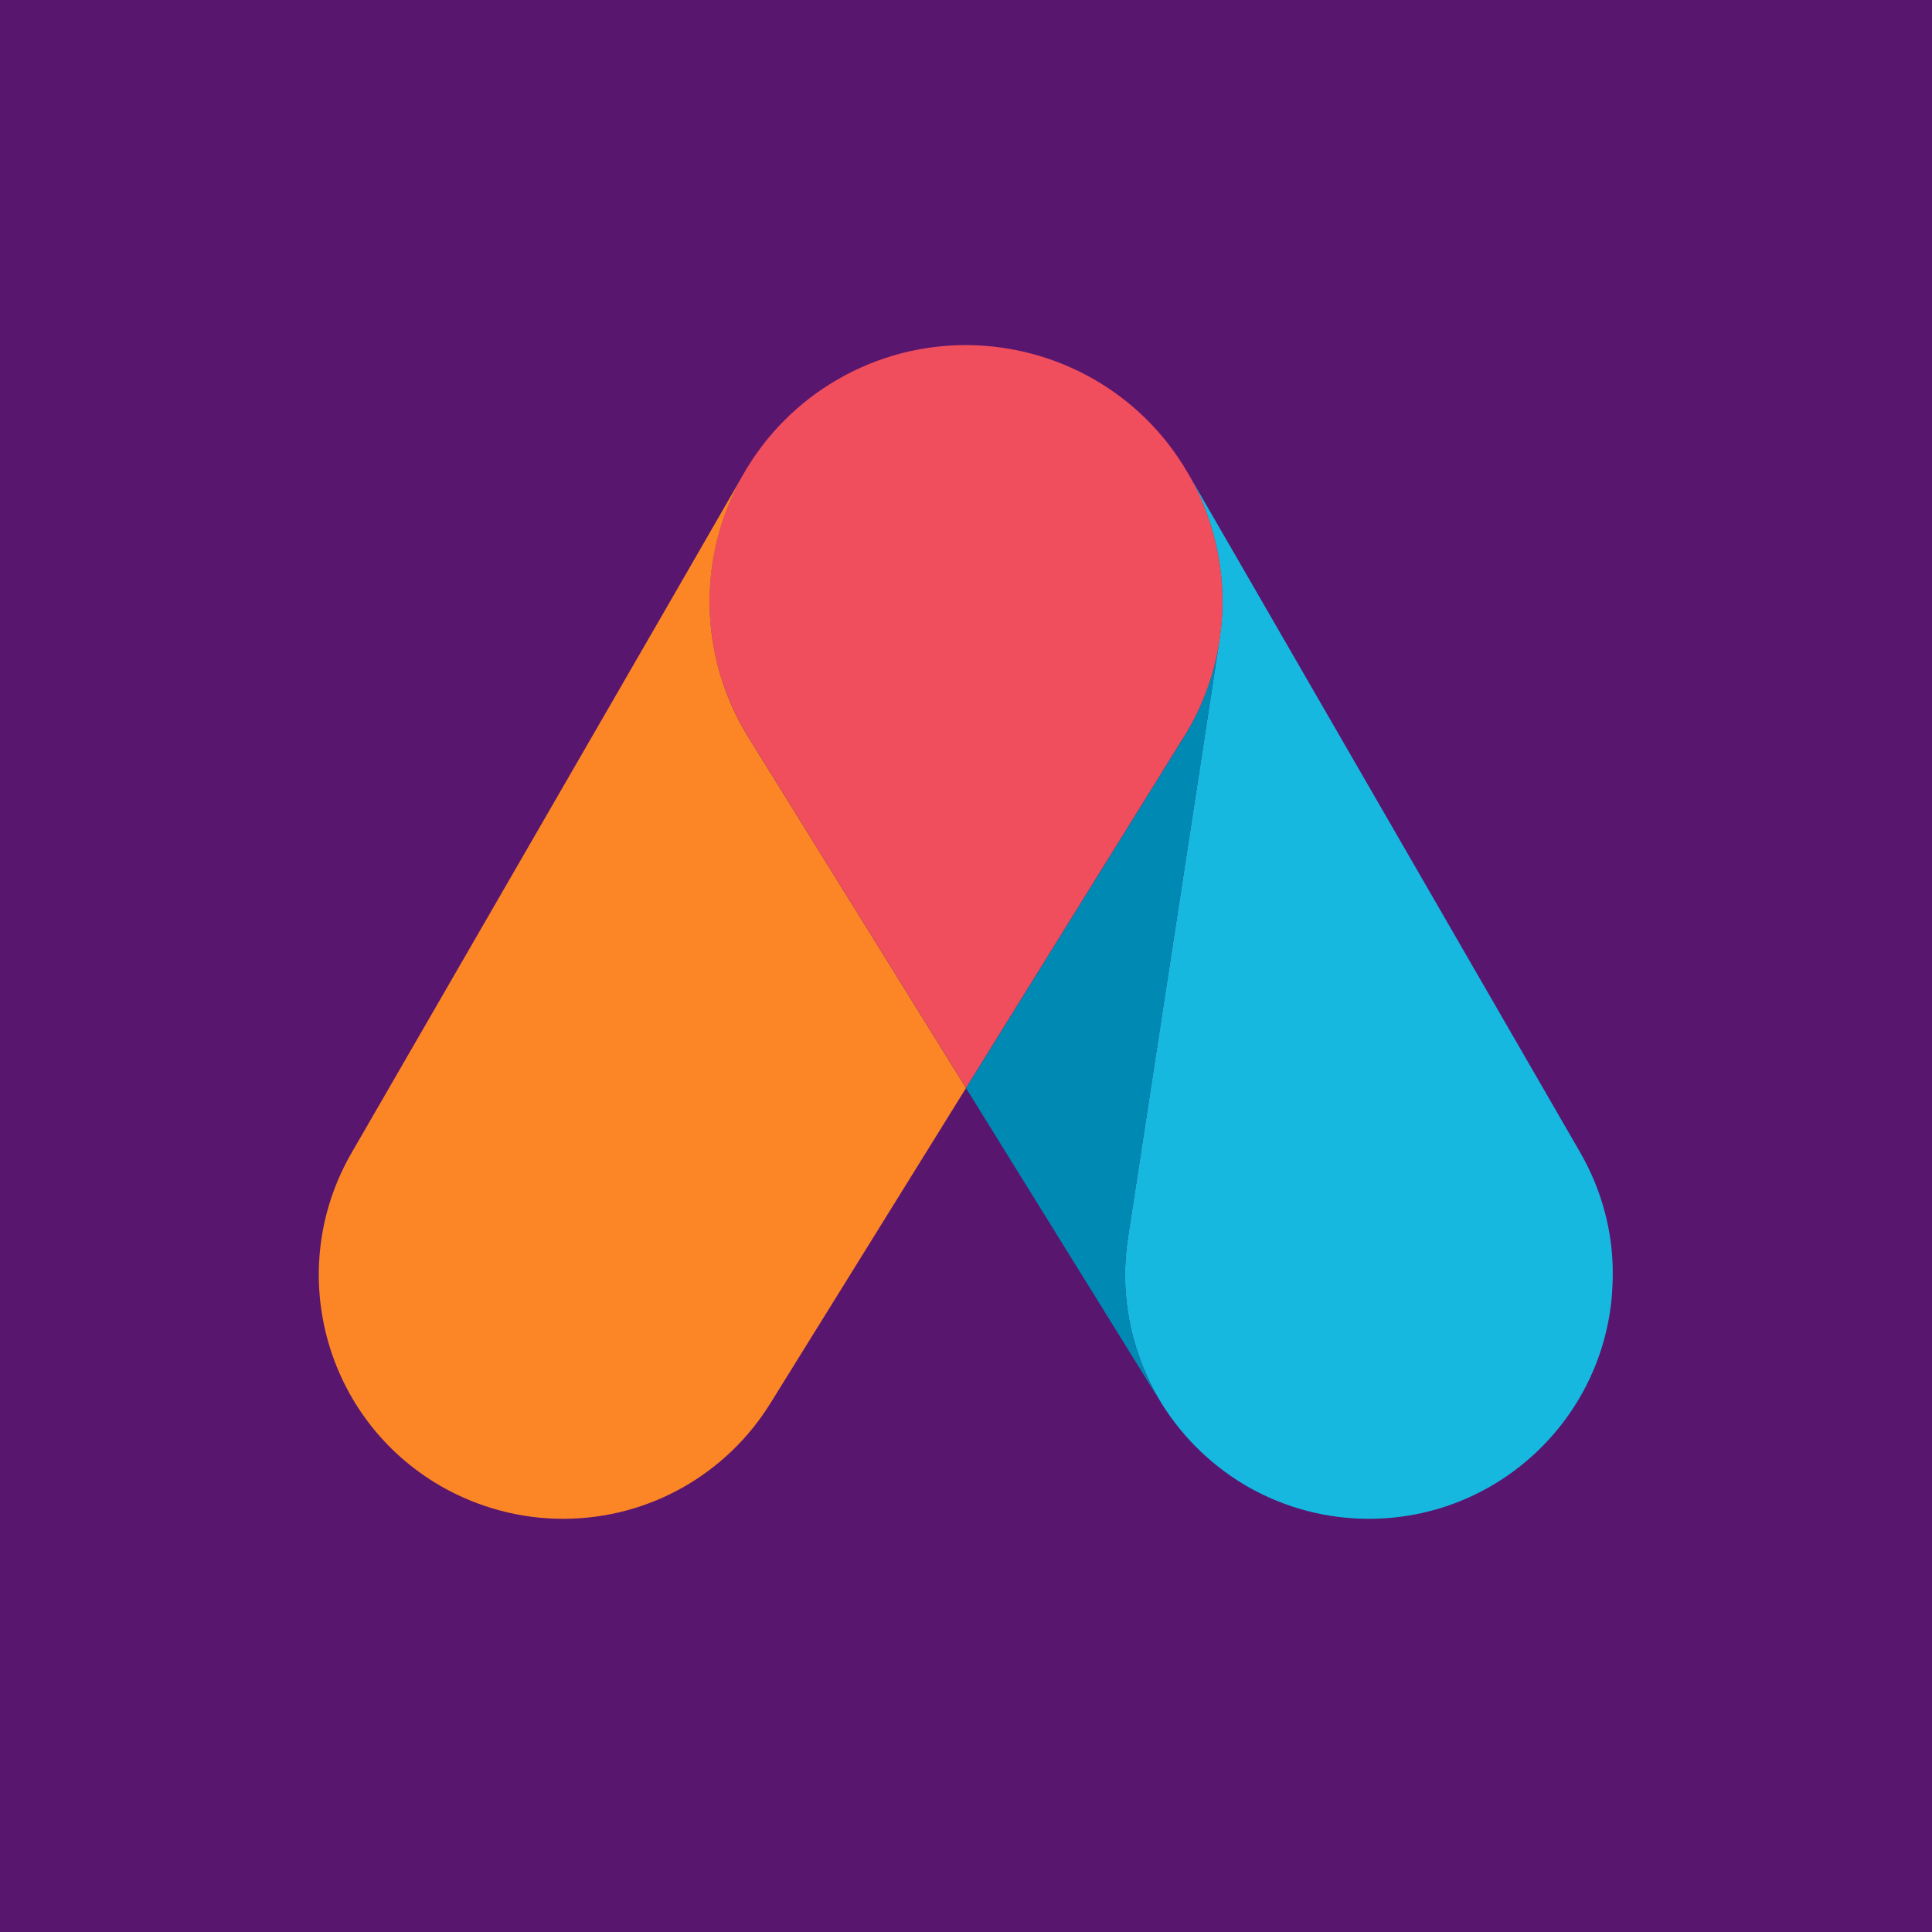 <?xml version="1.0" encoding="utf-8"?>
<!-- Generator: Adobe Illustrator 21.1.0, SVG Export Plug-In . SVG Version: 6.00 Build 0)  -->
<svg version="1.1" id="Layer_1" xmlns="http://www.w3.org/2000/svg" xmlns:xlink="http://www.w3.org/1999/xlink" x="0px" y="0px"
	 viewBox="0 0 1024 1024" style="enable-background:new 0 0 1024 1024;" xml:space="preserve">
<style type="text/css">
	.st0{fill:#58166E;}
	.st1{fill:#16B8E0;}
	.st2{fill:#008AB3;}
	.st3{fill:#F04D5D;}
	.st4{fill:#FC8626;}
</style>
<rect class="st0" width="1024" height="1024"/>
<g id="XMLID_1_">
	<path class="st1" d="M837.7,611.1l-208-360.2c15.7,27.2,21.3,58.5,16.6,88.6l-48.5,316.7c-4.3,28,0.6,57.7,15.8,84.1
		c0.7,1.2,1.4,2.4,2.1,3.6c11.8,18.9,28,34.2,46.9,44.8c18.9,10.5,40.5,16.3,62.9,16.3c68,0,123.8-52.5,128.9-119.2
		c0.2-3.3,0.4-6.7,0.4-10.1C855,653.1,849,630.8,837.7,611.1z"/>
	<path class="st2" d="M629.7,386.9c8.6-14.9,14.1-30.9,16.6-47.3l-48.5,316.7c-4.3,28,0.6,57.7,15.8,84.1c0.7,1.2,1.4,2.4,2.1,3.6
		L512,576.7l115.5-186.1C628.2,389.4,629,388.2,629.7,386.9z"/>
	<path class="st3" d="M629.7,250.9c-25-43.4-70.4-67.7-117.1-68c-23.3-0.1-47,5.7-68.6,18.2c-20.7,11.9-37.8,29.1-49.7,49.7
		c-26,45-23.3,98.6,2.3,139.8l115.4,186l115.5-186.1c0.8-1.2,1.5-2.5,2.3-3.8c8.6-14.9,14.1-30.9,16.6-47.3
		C651,309.4,645.5,278.1,629.7,250.9z"/>
	<path class="st4" d="M396.6,390.7c-25.6-41.2-28.2-94.8-2.3-139.8l-40.7,70.6L186.3,611.1C150.6,673,171.8,752,233.7,787.7
		c19.7,11.3,42,17.3,64.7,17.3c46.5,0,87.2-24.5,109.9-61.2L512,576.7L396.6,390.7z"/>
</g>
</svg>
